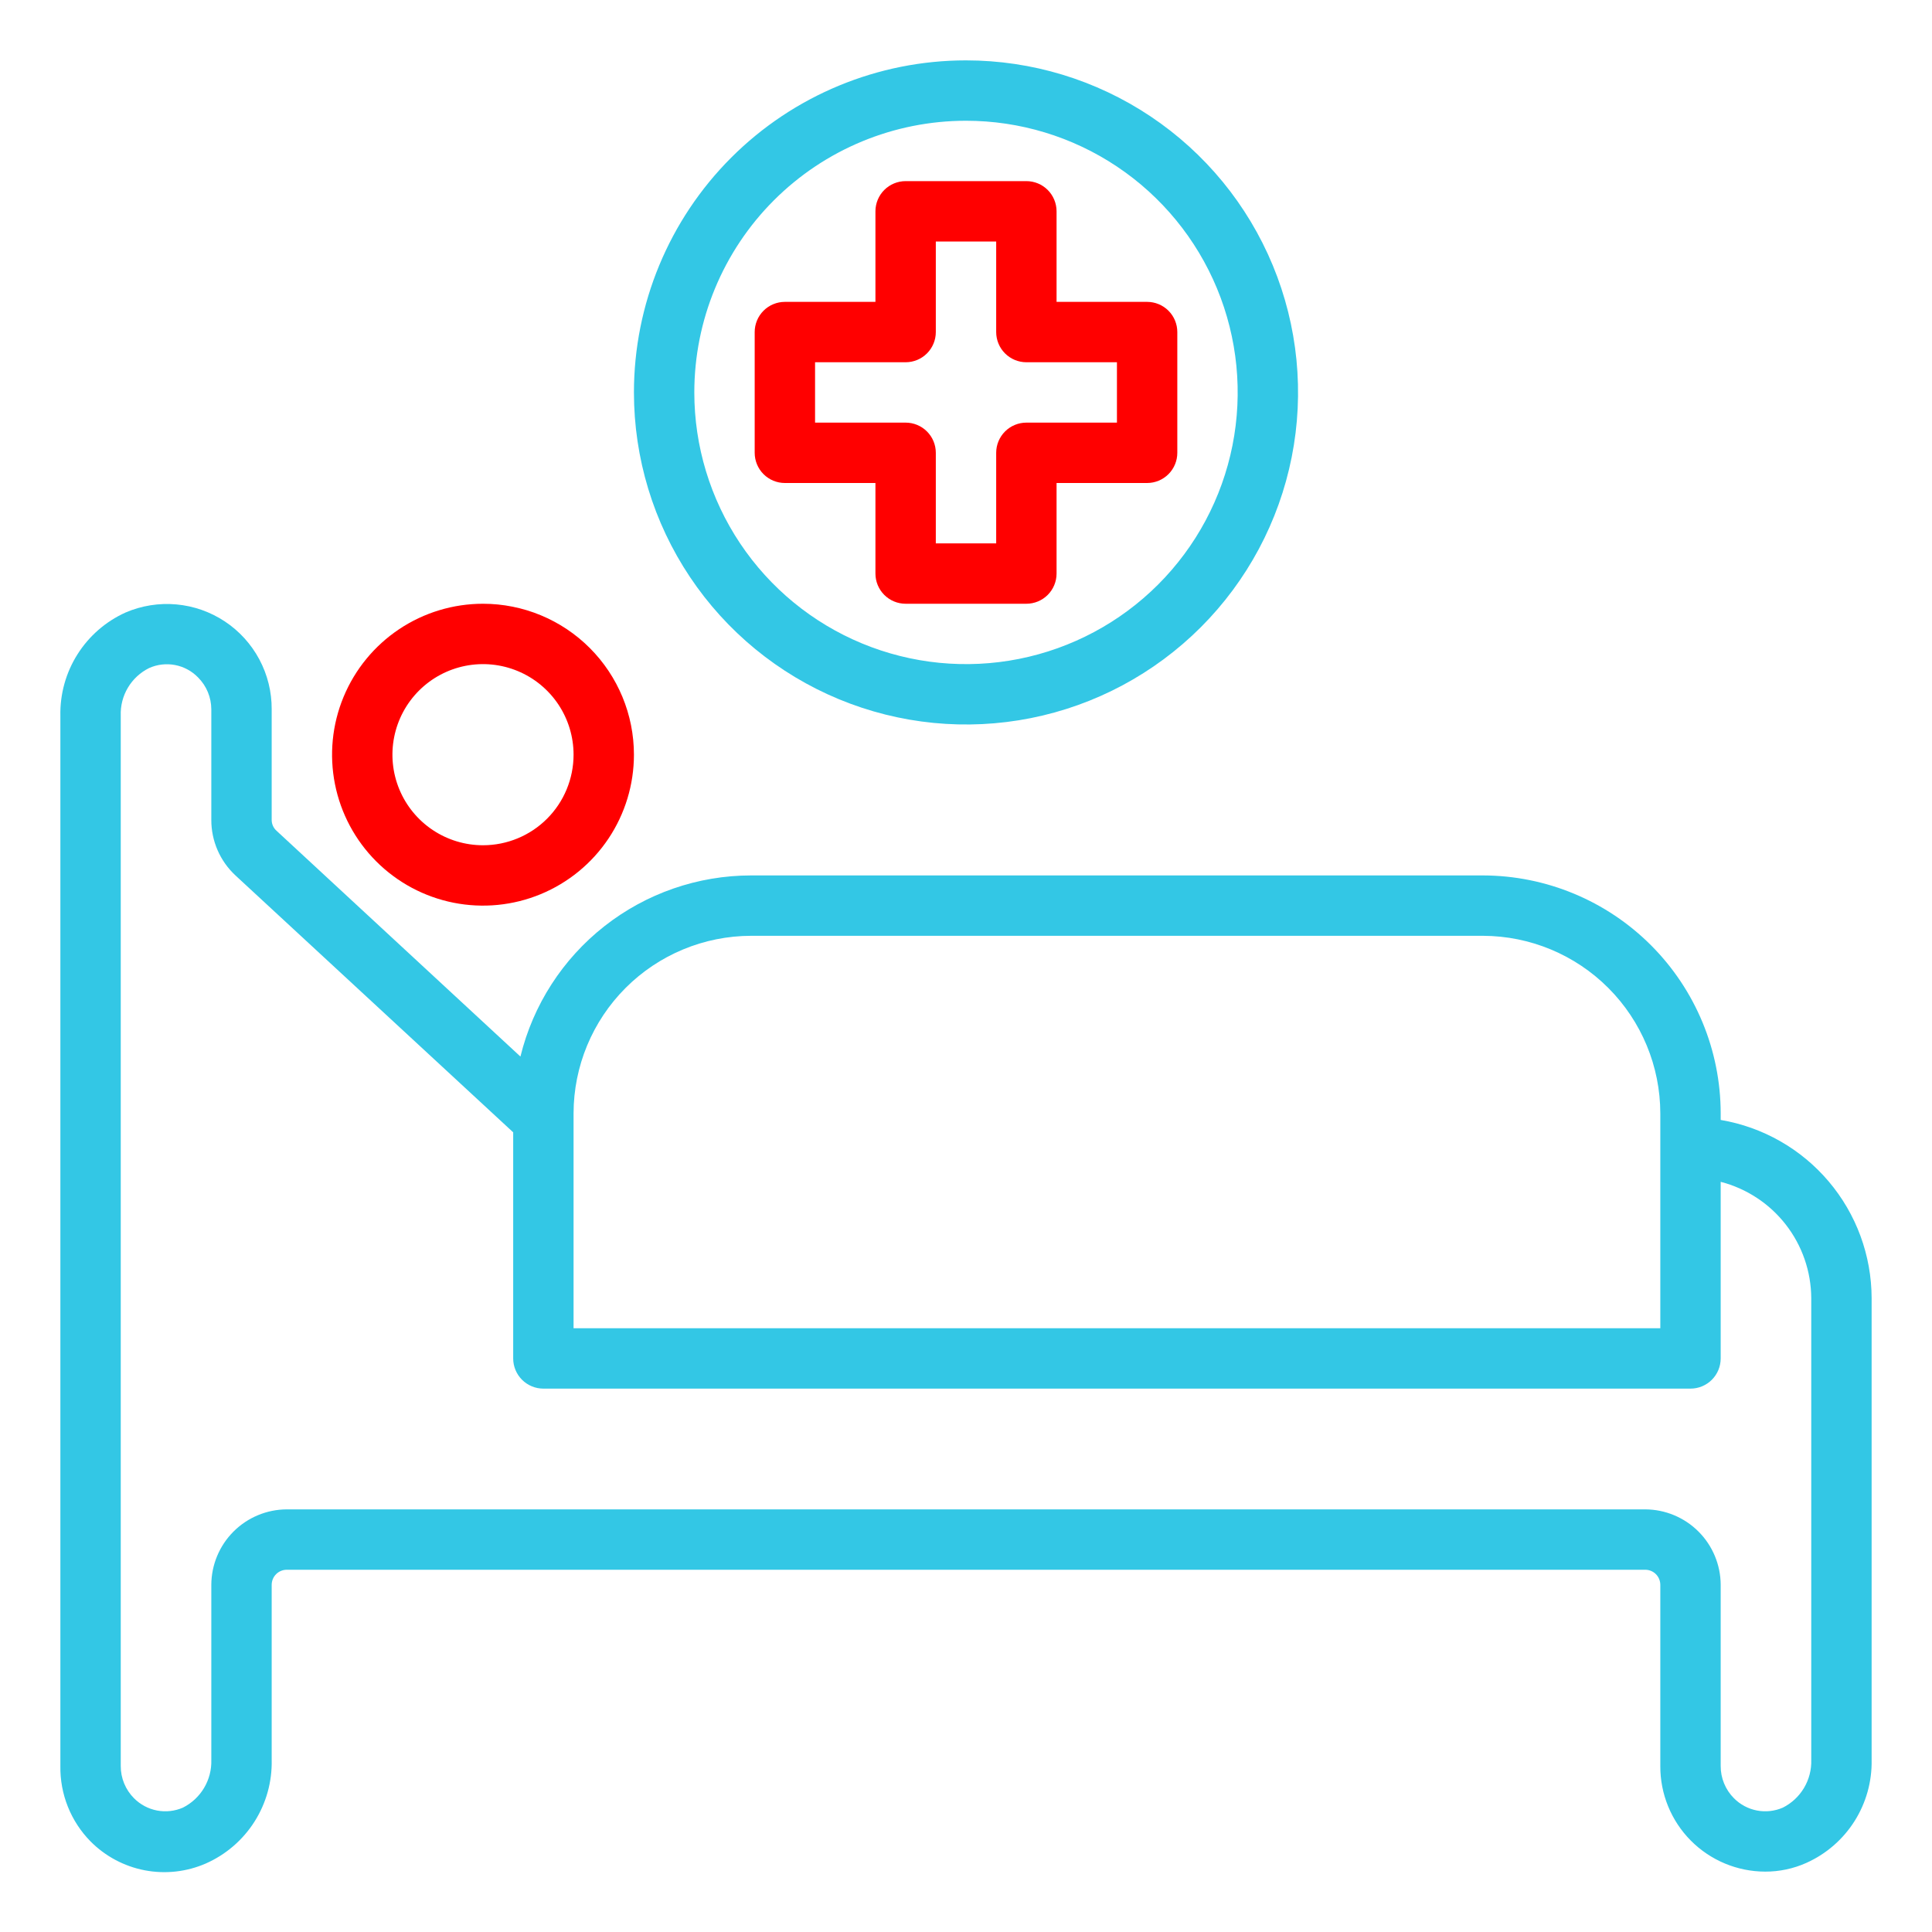 <svg width="512" height="512" viewBox="0 0 512 512" fill="none" xmlns="http://www.w3.org/2000/svg">
<path d="M456 296.798V295.038C455.979 278.339 449.342 262.329 437.541 250.513C425.741 238.698 409.739 232.04 393.04 231.998H199.04C184.951 232.006 171.271 236.74 160.19 245.442C149.11 254.145 141.268 266.312 137.92 279.998L73.28 220.158C72.875 219.796 72.552 219.352 72.331 218.855C72.111 218.359 71.998 217.821 72 217.278V187.998C72.029 183.387 70.909 178.842 68.742 174.772C66.574 170.702 63.427 167.237 59.584 164.688C55.741 162.14 51.324 160.588 46.732 160.175C42.14 159.761 37.517 160.497 33.28 162.318C28.036 164.684 23.603 168.538 20.531 173.402C17.459 178.267 15.883 183.926 16 189.678V467.998C15.938 471.696 16.614 475.369 17.988 478.803C19.361 482.237 21.405 485.363 24 487.998C27.91 491.941 32.922 494.609 38.376 495.651C43.83 496.693 49.472 496.061 54.56 493.838C59.853 491.499 64.335 487.645 67.439 482.761C70.543 477.877 72.13 472.183 72 466.398V419.998C72 418.937 72.422 417.92 73.172 417.169C73.922 416.419 74.939 415.998 76 415.998H436C437.061 415.998 438.078 416.419 438.829 417.169C439.579 417.92 440 418.937 440 419.998V467.998C439.979 471.661 440.681 475.292 442.066 478.682C443.45 482.073 445.491 485.158 448.069 487.759C450.648 490.36 453.715 492.427 457.094 493.841C460.473 495.254 464.097 495.987 467.76 495.998C471.537 496.015 475.274 495.224 478.72 493.678C483.958 491.326 488.389 487.486 491.461 482.635C494.533 477.785 496.112 472.138 496 466.398V343.998C495.97 332.677 491.939 321.73 484.619 313.094C477.3 304.457 467.163 298.685 456 296.798ZM152 295.038C152.021 282.569 156.984 270.616 165.801 261.799C174.618 252.982 186.571 248.019 199.04 247.998H393.04C405.496 248.04 417.428 253.012 426.228 261.827C435.027 270.642 439.979 282.582 440 295.038V351.998H152V295.038ZM480 466.398C480.081 469.002 479.416 471.575 478.083 473.815C476.751 476.054 474.807 477.866 472.48 479.038C470.322 479.979 467.929 480.246 465.616 479.803C463.304 479.361 461.179 478.23 459.52 476.558C458.396 475.435 457.506 474.1 456.902 472.631C456.297 471.162 455.991 469.587 456 467.998V419.998C455.979 414.7 453.865 409.625 450.119 405.879C446.373 402.133 441.298 400.019 436 399.998H76C70.702 400.019 65.627 402.133 61.881 405.879C58.135 409.625 56.021 414.7 56 419.998V466.398C56.081 469.002 55.416 471.575 54.083 473.815C52.751 476.054 50.807 477.866 48.48 479.038C46.322 479.979 43.929 480.246 41.617 479.803C39.304 479.361 37.179 478.23 35.52 476.558C34.396 475.435 33.506 474.1 32.902 472.631C32.297 471.162 31.991 469.587 32 467.998V189.678C31.9 187.07 32.557 184.489 33.891 182.246C35.225 180.003 37.181 178.194 39.52 177.038C41.674 176.074 44.073 175.795 46.391 176.239C48.708 176.682 50.834 177.827 52.48 179.518C54.731 181.766 55.997 184.816 56 187.998V217.278C55.992 220.04 56.557 222.775 57.659 225.308C58.76 227.842 60.375 230.119 62.4 231.998L136 300.078V359.998C136 362.12 136.843 364.154 138.343 365.655C139.844 367.155 141.878 367.998 144 367.998H448C450.122 367.998 452.157 367.155 453.657 365.655C455.157 364.154 456 362.12 456 359.998V313.198C462.839 314.964 468.901 318.942 473.242 324.513C477.584 330.084 479.96 336.935 480 343.998V466.398Z" fill="#33C7E5"/>
<path d="M168 104C168 121.405 173.161 138.419 182.831 152.89C192.5 167.362 206.244 178.641 222.324 185.301C238.404 191.962 256.098 193.705 273.168 190.309C290.238 186.914 305.918 178.532 318.225 166.225C330.532 153.918 338.914 138.238 342.309 121.168C345.705 104.098 343.962 86.404 337.301 70.324C330.641 54.244 319.362 40.5 304.89 30.831C290.419 21.161 273.405 16 256 16C232.661 16 210.278 25.271 193.775 41.775C177.271 58.278 168 80.661 168 104ZM256 32C270.24 32 284.161 36.223 296.001 44.134C307.841 52.046 317.07 63.291 322.519 76.447C327.969 89.603 329.395 104.08 326.617 118.047C323.838 132.013 316.981 144.842 306.912 154.912C296.842 164.981 284.013 171.838 270.047 174.617C256.08 177.395 241.603 175.969 228.447 170.519C215.291 165.07 204.046 155.841 196.134 144.001C188.223 132.161 184 118.24 184 104C184 84.904 191.586 66.591 205.088 53.088C218.591 39.586 236.904 32 256 32Z" fill="#33C7E5"/>
<path d="M208 128H232V152C232 154.122 232.843 156.157 234.343 157.657C235.843 159.157 237.878 160 240 160H272C274.122 160 276.157 159.157 277.657 157.657C279.157 156.157 280 154.122 280 152V128H304C306.122 128 308.157 127.157 309.657 125.657C311.157 124.157 312 122.122 312 120V88C312 85.878 311.157 83.843 309.657 82.343C308.157 80.843 306.122 80 304 80H280V56C280 53.878 279.157 51.843 277.657 50.343C276.157 48.843 274.122 48 272 48H240C237.878 48 235.843 48.843 234.343 50.343C232.843 51.843 232 53.878 232 56V80H208C205.878 80 203.843 80.843 202.343 82.343C200.843 83.843 200 85.878 200 88V120C200 122.122 200.843 124.157 202.343 125.657C203.843 127.157 205.878 128 208 128ZM216 96H240C242.122 96 244.157 95.157 245.657 93.657C247.157 92.157 248 90.122 248 88V64H264V88C264 90.122 264.843 92.157 266.343 93.657C267.843 95.157 269.878 96 272 96H296V112H272C269.878 112 267.843 112.843 266.343 114.343C264.843 115.843 264 117.878 264 120V144H248V120C248 117.878 247.157 115.843 245.657 114.343C244.157 112.843 242.122 112 240 112H216V96Z" fill="#FF0000"/>
<path d="M128 160C120.089 160 112.355 162.346 105.777 166.741C99.199 171.136 94.072 177.384 91.045 184.693C88.017 192.002 87.225 200.044 88.769 207.804C90.312 215.563 94.122 222.69 99.716 228.284C105.31 233.878 112.437 237.688 120.196 239.231C127.956 240.775 135.998 239.983 143.307 236.955C150.616 233.928 156.864 228.801 161.259 222.223C165.654 215.645 168 207.911 168 200C168 189.391 163.786 179.217 156.284 171.716C148.783 164.214 138.609 160 128 160ZM128 224C123.253 224 118.613 222.592 114.666 219.955C110.72 217.318 107.643 213.57 105.827 209.184C104.01 204.799 103.535 199.973 104.461 195.318C105.387 190.662 107.673 186.386 111.029 183.029C114.386 179.673 118.662 177.387 123.318 176.461C127.973 175.535 132.799 176.01 137.184 177.827C141.57 179.643 145.318 182.72 147.955 186.666C150.592 190.613 152 195.253 152 200C152 206.365 149.471 212.47 144.971 216.971C140.47 221.471 134.365 224 128 224Z" fill="#FF0000"/>
</svg>
